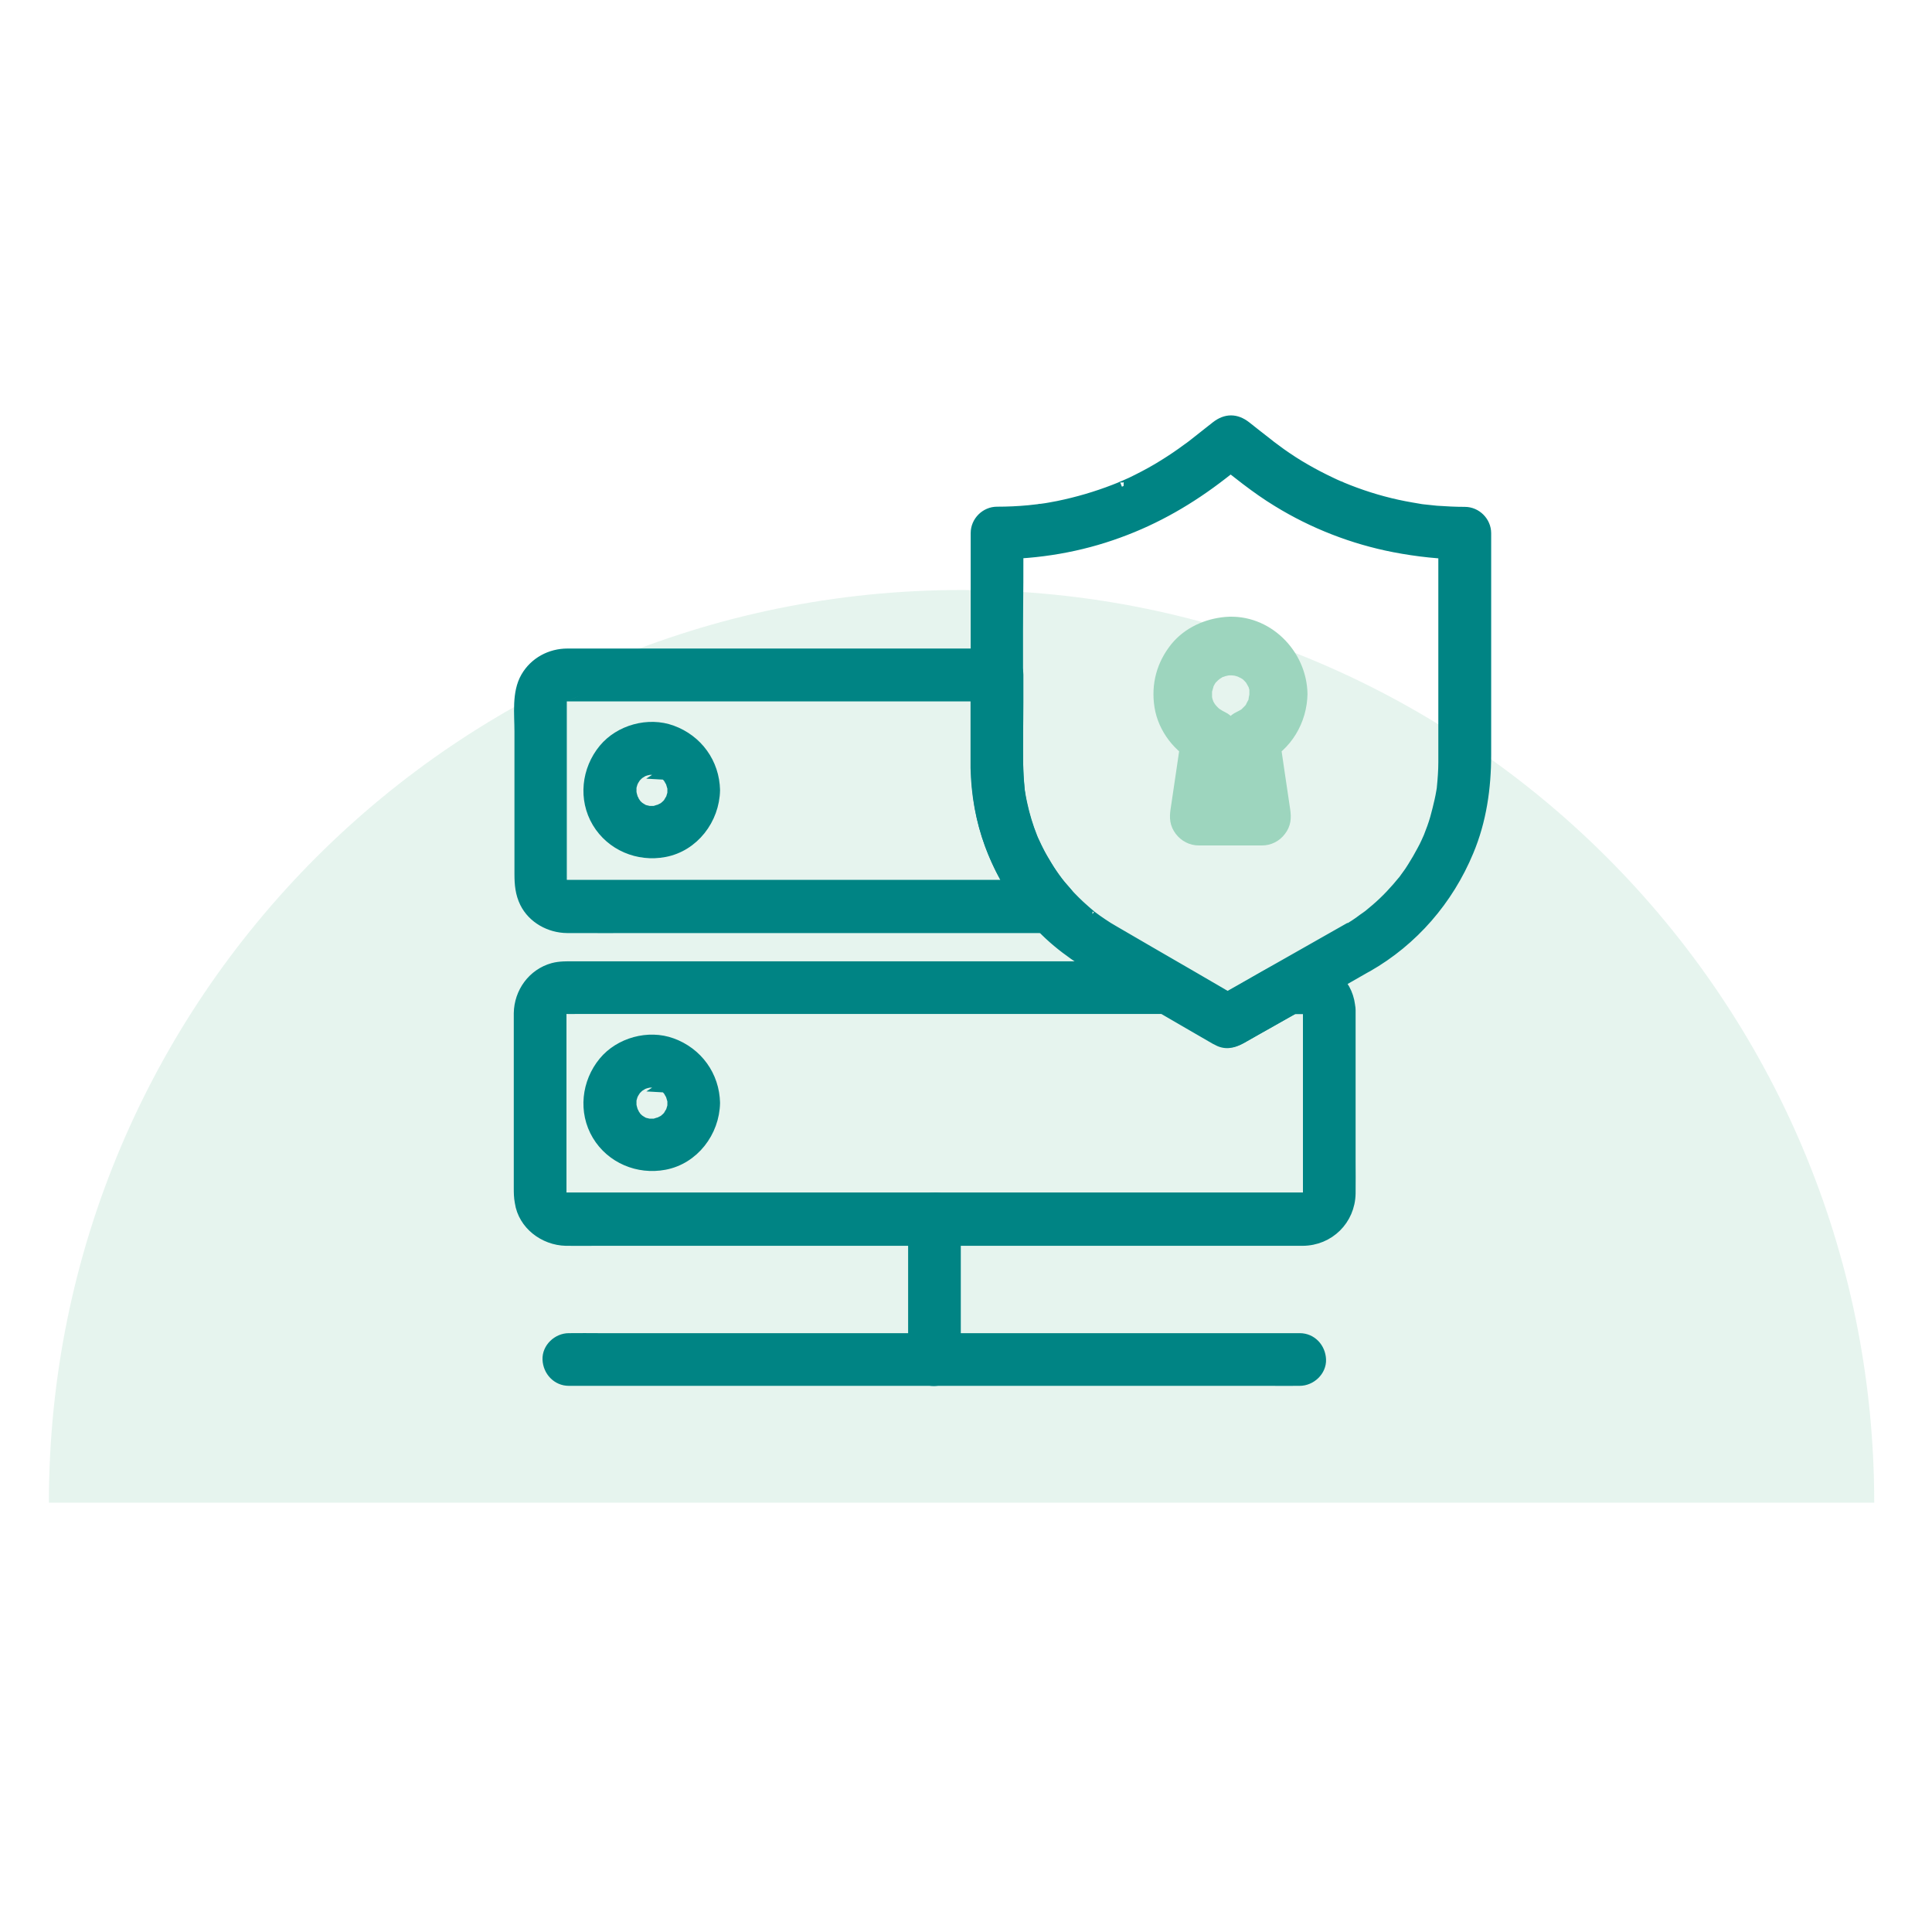 <svg width="117" height="117" viewBox="0 0 117 117" fill="none" xmlns="http://www.w3.org/2000/svg">
<path opacity="0.25" d="M2.961 91C2.961 60.47 27.711 35.73 58.231 35.73C88.751 35.73 113.501 60.48 113.501 91" fill="#9DD5BE"/>
<path d="M63.64 53.61H34.27C34.27 53.61 34.24 53.55 34.18 53.61C34.25 53.55 34.43 53.67 34.26 53.62C34.23 53.62 34.2 53.61 34.18 53.6C34.07 53.56 34.07 53.57 34.18 53.6C34.21 53.61 34.23 53.62 34.26 53.63C34.21 53.6 34.16 53.58 34.12 53.55C33.9 53.44 34.2 53.58 34.18 53.61C34.18 53.61 34 53.44 34.01 53.44C34.01 53.45 34.19 53.69 34.02 53.43C33.91 53.26 34.1 53.5 34.05 53.51C34.04 53.51 34 53.33 33.99 53.31C33.94 53.14 33.99 53.63 34 53.34V42.8C34 42.69 34 42.57 34 42.46V42.42C33.99 42.14 33.94 42.62 33.99 42.46C33.99 42.44 34.04 42.26 34.05 42.26C34.08 42.26 33.88 42.54 34.02 42.34C34.19 42.08 34 42.31 34.01 42.33C34.01 42.33 34.18 42.15 34.18 42.16C34.21 42.18 33.9 42.32 34.12 42.22C34.11 42.22 34.26 42.14 34.26 42.14C34.21 42.16 34.16 42.19 34.12 42.2C34.17 42.18 34.23 42.17 34.29 42.15C34.51 42.08 34.04 42.15 34.3 42.15H60.37L59.1 40.88V44.98C59.1 45.49 59.1 46 59.1 46.5C59.13 48.06 59.41 49.65 59.95 51.12C60.59 52.85 61.53 54.42 62.76 55.8C63.21 56.3 64.11 56.28 64.56 55.8C65.05 55.27 65.03 54.54 64.56 54C64.45 53.87 64.33 53.74 64.22 53.61C64.16 53.53 64.09 53.45 64.03 53.37C64.2 53.58 64.05 53.4 64.01 53.34C63.79 53.05 63.59 52.76 63.4 52.44C63.21 52.13 63.03 51.82 62.87 51.5C62.79 51.35 62.72 51.19 62.65 51.04C62.61 50.96 62.58 50.88 62.54 50.81C62.66 51.08 62.54 50.8 62.51 50.73C62.24 50.06 62.03 49.36 61.88 48.65C61.84 48.48 61.81 48.31 61.78 48.14C61.76 48.04 61.75 47.94 61.73 47.83C61.68 47.49 61.75 48.01 61.73 47.8C61.7 47.43 61.66 47.07 61.65 46.7C61.6 45.32 61.65 43.93 61.65 42.55V40.87C61.65 40.18 61.07 39.6 60.38 39.6H34.36C33.34 39.6 32.38 40.11 31.86 41.01C31.31 41.96 31.48 43.24 31.48 44.3V52.95C31.48 53.55 31.53 54.11 31.8 54.66C32.27 55.61 33.3 56.17 34.34 56.18C35.89 56.19 37.43 56.18 38.98 56.18H63.68C64.35 56.18 64.98 55.6 64.95 54.91C64.9 54.21 64.37 53.63 63.66 53.63L63.64 53.61Z" fill="#008484"/>
<path d="M34.18 53.61C34.24 53.55 34.27 53.61 34.27 53.61H63.64L63.66 53.63C64.37 53.63 64.9 54.21 64.95 54.91C64.98 55.6 64.35 56.18 63.68 56.18H38.98C37.43 56.18 35.89 56.19 34.34 56.18C33.3 56.17 32.27 55.61 31.8 54.66C31.53 54.11 31.48 53.55 31.48 52.95V44.3C31.48 43.24 31.31 41.96 31.86 41.01C32.38 40.11 33.34 39.6 34.36 39.6H60.38C61.07 39.6 61.65 40.18 61.65 40.87V42.55C61.65 43.93 61.6 45.32 61.65 46.7C61.66 47.07 61.7 47.43 61.73 47.8C61.75 48.01 61.68 47.49 61.73 47.83C61.75 47.94 61.76 48.04 61.78 48.14C61.81 48.31 61.84 48.48 61.88 48.65C62.03 49.36 62.24 50.06 62.51 50.73C62.54 50.8 62.66 51.08 62.54 50.81C62.58 50.88 62.61 50.96 62.65 51.04C62.72 51.19 62.79 51.35 62.87 51.5C63.03 51.82 63.21 52.13 63.4 52.44C63.59 52.76 63.79 53.05 64.01 53.34C64.05 53.4 64.2 53.58 64.03 53.37C64.09 53.45 64.16 53.53 64.22 53.61C64.33 53.74 64.45 53.87 64.56 54C65.03 54.54 65.05 55.27 64.56 55.8C64.11 56.28 63.21 56.3 62.76 55.8C61.53 54.42 60.59 52.85 59.95 51.12C59.41 49.65 59.13 48.06 59.1 46.5C59.1 46 59.1 45.49 59.1 44.98V40.88L60.37 42.15H34.3C34.04 42.15 34.51 42.08 34.29 42.15C34.23 42.17 34.17 42.18 34.12 42.2C34.16 42.19 34.21 42.16 34.26 42.14C34.26 42.14 34.11 42.22 34.12 42.22C33.9 42.32 34.21 42.18 34.18 42.16C34.18 42.15 34.01 42.33 34.01 42.33C34 42.31 34.19 42.08 34.02 42.34C33.88 42.54 34.08 42.26 34.05 42.26C34.04 42.26 33.99 42.44 33.99 42.46C33.94 42.62 33.99 42.14 34 42.42V42.46C34 42.57 34 42.69 34 42.8V53.34C33.99 53.63 33.94 53.14 33.99 53.31C34 53.33 34.04 53.51 34.05 53.51C34.1 53.5 33.91 53.26 34.02 53.43C34.19 53.69 34.01 53.45 34.01 53.44C34 53.44 34.18 53.61 34.18 53.61ZM34.18 53.61C34.25 53.55 34.43 53.67 34.26 53.62C34.23 53.62 34.2 53.61 34.18 53.6M34.18 53.61C34.2 53.58 33.9 53.44 34.12 53.55C34.16 53.58 34.21 53.6 34.26 53.63C34.23 53.62 34.21 53.61 34.18 53.6M34.18 53.6C34.07 53.56 34.07 53.57 34.18 53.6Z" stroke="#008484" stroke-width="0.65" stroke-miterlimit="10"/>
<path d="M40.74 47.86C40.74 47.92 40.74 47.98 40.74 48.04C40.74 48.3 40.74 47.96 40.75 47.96C40.77 47.96 40.68 48.26 40.67 48.29C40.67 48.32 40.62 48.45 40.61 48.45C40.59 48.45 40.74 48.22 40.66 48.34C40.59 48.44 40.53 48.56 40.47 48.66C40.34 48.87 40.52 48.59 40.52 48.6C40.52 48.6 40.4 48.73 40.41 48.72C40.37 48.76 40.33 48.8 40.29 48.83C40.16 48.97 40.35 48.78 40.35 48.79C40.35 48.83 40.13 48.93 40.11 48.95C40.06 48.98 40.01 49 39.97 49.03C39.85 49.11 40.22 48.95 40 49.02C39.89 49.05 39.78 49.08 39.67 49.12C39.47 49.17 39.75 49.12 39.75 49.12C39.75 49.13 39.57 49.13 39.57 49.13C39.47 49.13 39.36 49.13 39.26 49.13C39.08 49.13 39.51 49.19 39.34 49.14C39.27 49.12 39.2 49.11 39.13 49.09C39.07 49.08 39.02 49.06 38.96 49.04C38.77 48.98 39.04 49.07 39.03 49.07C39.02 49.08 38.81 48.95 38.78 48.93C38.73 48.9 38.69 48.87 38.64 48.83C38.5 48.75 38.81 49 38.7 48.88C38.69 48.86 38.42 48.64 38.44 48.61C38.44 48.61 38.62 48.88 38.49 48.67C38.46 48.62 38.43 48.57 38.4 48.53C38.37 48.48 38.35 48.43 38.32 48.39C38.23 48.31 38.28 48.33 38.32 48.39C38.42 48.49 38.33 48.44 38.31 48.34C38.29 48.28 38.28 48.23 38.26 48.17C38.25 48.11 38.23 48.06 38.22 48C38.18 47.86 38.23 48.32 38.22 48.04C38.22 47.92 38.22 47.81 38.22 47.68C38.22 47.45 38.16 47.94 38.23 47.63C38.26 47.52 38.29 47.41 38.33 47.31C38.38 47.18 38.29 47.42 38.28 47.42C38.28 47.42 38.39 47.21 38.4 47.2C38.43 47.15 38.46 47.1 38.49 47.06C38.59 46.89 38.45 47.14 38.44 47.12C38.43 47.11 38.63 46.92 38.64 46.91C38.84 46.7 38.46 47.01 38.71 46.85C38.74 46.83 39.02 46.65 39.03 46.67C39.03 46.67 38.72 46.78 38.96 46.7C39 46.69 39.04 46.67 39.08 46.66C39.13 46.65 39.49 46.53 39.29 46.6C39.12 46.66 39.28 46.6 39.34 46.6C39.39 46.6 39.43 46.6 39.47 46.6C39.53 46.6 39.59 46.6 39.65 46.6C39.38 46.53 39.93 46.6 39.65 46.6C39.76 46.63 39.87 46.66 39.98 46.7C40.22 46.77 39.9 46.68 39.91 46.67C39.91 46.67 40.12 46.78 40.13 46.79C40.17 46.81 40.2 46.84 40.24 46.86C40.47 47 40.22 46.83 40.21 46.83C40.24 46.81 40.44 47.07 40.48 47.09C40.61 47.18 40.35 46.89 40.43 47.03C40.47 47.09 40.51 47.14 40.54 47.2C40.57 47.25 40.59 47.3 40.62 47.34C40.74 47.54 40.56 47.16 40.62 47.31C40.66 47.43 40.69 47.56 40.73 47.68C40.79 47.88 40.71 47.59 40.73 47.6C40.75 47.61 40.74 47.83 40.74 47.86C40.75 48.53 41.32 49.16 42.01 49.13C42.69 49.1 43.29 48.57 43.28 47.86C43.25 46.21 42.23 44.81 40.69 44.25C39.27 43.73 37.53 44.21 36.57 45.37C35.54 46.62 35.34 48.39 36.18 49.8C37.02 51.2 38.65 51.88 40.24 51.58C42.01 51.25 43.25 49.61 43.28 47.85C43.29 47.18 42.69 46.55 42.01 46.58C41.31 46.62 40.75 47.15 40.74 47.86Z" fill="#008484"/>
<path d="M40.74 47.86C40.74 47.92 40.74 47.98 40.74 48.04C40.74 48.3 40.74 47.96 40.75 47.96C40.77 47.96 40.68 48.26 40.67 48.29C40.67 48.32 40.62 48.45 40.61 48.45C40.59 48.45 40.74 48.22 40.66 48.34C40.59 48.44 40.53 48.56 40.47 48.66C40.34 48.87 40.52 48.59 40.52 48.6C40.52 48.6 40.4 48.73 40.41 48.72C40.37 48.76 40.33 48.8 40.29 48.83C40.16 48.97 40.35 48.78 40.35 48.79C40.35 48.83 40.13 48.93 40.11 48.95C40.06 48.98 40.01 49 39.97 49.03C39.85 49.11 40.22 48.95 40 49.02C39.89 49.05 39.78 49.08 39.67 49.12C39.47 49.17 39.75 49.12 39.75 49.12C39.75 49.13 39.57 49.13 39.57 49.13C39.47 49.13 39.36 49.13 39.26 49.13C39.08 49.13 39.51 49.19 39.34 49.14C39.27 49.12 39.2 49.11 39.13 49.09C39.07 49.08 39.02 49.06 38.96 49.04C38.77 48.98 39.04 49.07 39.03 49.07C39.02 49.08 38.81 48.95 38.78 48.93C38.73 48.9 38.69 48.87 38.64 48.83C38.5 48.75 38.81 49 38.7 48.88C38.69 48.86 38.42 48.64 38.44 48.61C38.44 48.61 38.62 48.88 38.49 48.67C38.46 48.62 38.43 48.57 38.4 48.53C38.37 48.48 38.35 48.43 38.32 48.39M40.74 47.86C40.74 47.83 40.75 47.61 40.73 47.6C40.71 47.59 40.79 47.88 40.73 47.68C40.69 47.56 40.66 47.43 40.62 47.31C40.56 47.16 40.74 47.54 40.62 47.34C40.59 47.3 40.57 47.25 40.54 47.2C40.51 47.14 40.47 47.09 40.43 47.03C40.35 46.89 40.61 47.18 40.48 47.09C40.44 47.07 40.24 46.81 40.21 46.83C40.22 46.83 40.47 47 40.24 46.86C40.2 46.84 40.17 46.81 40.13 46.79C40.12 46.78 39.91 46.67 39.91 46.67C39.9 46.68 40.22 46.77 39.98 46.7C39.87 46.66 39.76 46.63 39.65 46.6M40.74 47.86C40.75 48.53 41.32 49.16 42.01 49.13C42.69 49.1 43.29 48.57 43.28 47.86C43.25 46.21 42.23 44.81 40.69 44.25C39.27 43.73 37.53 44.21 36.57 45.37C35.54 46.62 35.34 48.39 36.18 49.8C37.02 51.2 38.65 51.88 40.24 51.58C42.01 51.25 43.25 49.61 43.28 47.85C43.29 47.18 42.69 46.55 42.01 46.58C41.31 46.62 40.75 47.15 40.74 47.86ZM38.32 48.39C38.23 48.31 38.28 48.33 38.32 48.39ZM38.32 48.39C38.42 48.49 38.33 48.44 38.31 48.34C38.29 48.28 38.28 48.23 38.26 48.17C38.25 48.11 38.23 48.06 38.22 48C38.18 47.86 38.23 48.32 38.22 48.04C38.22 47.92 38.22 47.81 38.22 47.68C38.22 47.45 38.16 47.94 38.23 47.63C38.26 47.52 38.29 47.41 38.33 47.31C38.38 47.18 38.29 47.42 38.28 47.42C38.28 47.42 38.39 47.21 38.4 47.2C38.43 47.15 38.46 47.1 38.49 47.06C38.59 46.89 38.45 47.14 38.44 47.12C38.43 47.11 38.63 46.92 38.64 46.91C38.84 46.7 38.46 47.01 38.71 46.85C38.74 46.83 39.02 46.65 39.03 46.67C39.03 46.67 38.72 46.78 38.96 46.7C39 46.69 39.04 46.67 39.08 46.66C39.13 46.65 39.49 46.53 39.29 46.6C39.12 46.66 39.28 46.6 39.34 46.6C39.39 46.6 39.43 46.6 39.47 46.6C39.53 46.6 39.59 46.6 39.65 46.6M39.65 46.6C39.38 46.53 39.93 46.6 39.65 46.6Z" stroke="#008484" stroke-width="0.65" stroke-miterlimit="10"/>
<path d="M79.23 61.13V72.25C79.23 72.25 79.2 72.31 79.23 72.35C79.23 72.35 79.29 72.09 79.249 72.22C79.24 72.27 79.209 72.33 79.199 72.39C79.189 72.53 79.329 72.21 79.23 72.32C79.21 72.35 79.179 72.4 79.169 72.43C79.059 72.65 79.2 72.35 79.23 72.37C79.23 72.37 79.099 72.51 79.089 72.51C78.999 72.62 79.29 72.43 79.15 72.46C79.12 72.46 79.07 72.51 79.04 72.52C78.829 72.65 79.109 72.47 79.12 72.49C79.12 72.49 78.939 72.54 78.949 72.54C78.729 72.61 79.199 72.54 78.949 72.54H34.169C34.169 72.54 34.48 72.62 34.249 72.55C34.219 72.55 34.19 72.54 34.169 72.53C34.059 72.49 34.059 72.5 34.169 72.53C34.219 72.5 34.279 72.59 34.169 72.53C34.179 72.53 34.029 72.45 34.029 72.44C34.039 72.41 34.26 72.67 34.09 72.49C34.069 72.46 34.029 72.42 34.01 72.4C33.889 72.32 34.109 72.6 34.059 72.46C34.039 72.41 34.01 72.36 33.98 72.32C33.9 72.21 34.05 72.43 34.029 72.43C34.02 72.43 33.98 72.25 33.969 72.23C33.94 72.12 33.969 72.48 33.98 72.26V61.78C33.98 61.64 33.98 61.49 33.98 61.35C33.969 61.11 33.919 61.62 33.98 61.3C33.98 61.3 34.01 61.18 34.02 61.18C34.069 61.18 33.88 61.42 33.989 61.26C33.999 61.24 34.069 61.12 34.08 61.12C34.109 61.13 33.9 61.3 34.01 61.22C34.05 61.19 34.099 61.14 34.12 61.11C34.2 61.01 33.9 61.22 34.09 61.14C34.109 61.14 34.23 61.06 34.23 61.06C34.249 61.09 33.98 61.12 34.12 61.11C34.169 61.11 34.23 61.08 34.289 61.06C34.45 61.01 34.039 61.06 34.209 61.08H34.26C34.48 61.09 34.69 61.08 34.91 61.08H70.769C70.549 61.02 70.339 60.97 70.129 60.91C71.199 61.53 72.269 62.16 73.349 62.78C73.519 62.88 73.669 62.97 73.849 63.05C74.359 63.27 74.799 63.09 75.23 62.85C75.85 62.49 76.48 62.14 77.109 61.78C77.619 61.5 78.129 61.2 78.639 60.92C78.419 60.98 78.209 61.03 77.999 61.09H79.07H79.239C79.059 61.06 79.019 61.06 79.12 61.08C79.169 61.08 79.199 61.1 79.239 61.11C79.079 61.03 79.039 61.02 79.129 61.06C79.169 61.08 79.209 61.1 79.239 61.12C79.109 61.01 79.07 60.99 79.15 61.05C79.18 61.08 79.209 61.11 79.239 61.14C79.419 61.3 79.089 60.94 79.239 61.15C79.359 61.33 79.21 60.98 79.23 61.12C79.249 61.44 79.21 60.87 79.219 61.15C79.24 61.81 79.789 62.45 80.489 62.42C81.159 62.39 81.79 61.86 81.76 61.15C81.71 59.7 80.599 58.56 79.129 58.53C78.569 58.52 77.849 58.44 77.339 58.71C76.459 59.17 75.609 59.7 74.749 60.19C74.4 60.39 74.04 60.59 73.689 60.79H74.969C74.109 60.29 73.24 59.78 72.37 59.28C71.829 58.96 71.29 58.56 70.639 58.54C69.599 58.53 68.57 58.54 67.529 58.54H34.739C34.319 58.54 33.9 58.53 33.489 58.64C32.27 58.98 31.459 60.1 31.439 61.36C31.439 61.54 31.439 61.72 31.439 61.91V71.91C31.439 72.22 31.439 72.49 31.5 72.81C31.7 74.15 32.95 75.09 34.27 75.12C34.889 75.13 35.51 75.12 36.13 75.12H76.449C77.259 75.12 78.079 75.12 78.889 75.12C80.489 75.11 81.739 73.87 81.769 72.28C81.779 71.61 81.769 70.95 81.769 70.28V61.17C81.769 60.5 81.189 59.87 80.499 59.9C79.82 59.94 79.23 60.47 79.23 61.18V61.13Z" fill="#008484"/>
<path d="M78.949 72.54C78.939 72.54 79.12 72.49 79.12 72.49C79.109 72.47 78.829 72.65 79.04 72.52C79.07 72.51 79.12 72.46 79.15 72.46C79.29 72.43 78.999 72.62 79.089 72.51C79.099 72.51 79.23 72.37 79.23 72.37C79.2 72.35 79.059 72.65 79.169 72.43C79.179 72.4 79.21 72.35 79.23 72.32C79.329 72.21 79.189 72.53 79.199 72.39C79.209 72.33 79.24 72.27 79.249 72.22C79.29 72.09 79.23 72.35 79.23 72.35C79.2 72.31 79.23 72.25 79.23 72.25V61.13V61.18C79.23 60.47 79.82 59.94 80.499 59.9C81.189 59.87 81.769 60.5 81.769 61.17V70.28C81.769 70.95 81.779 71.61 81.769 72.28C81.739 73.87 80.49 75.11 78.889 75.12C78.079 75.12 77.259 75.12 76.449 75.12H36.13C35.51 75.12 34.889 75.13 34.27 75.12C32.95 75.09 31.7 74.15 31.5 72.81C31.439 72.49 31.439 72.22 31.439 71.91V61.91C31.439 61.72 31.439 61.54 31.439 61.36C31.459 60.1 32.27 58.98 33.489 58.64C33.9 58.53 34.319 58.54 34.739 58.54H67.529C68.569 58.54 69.6 58.53 70.639 58.54C71.29 58.56 71.829 58.96 72.37 59.28C73.24 59.78 74.109 60.29 74.969 60.79H73.689C74.04 60.59 74.4 60.39 74.749 60.19C75.609 59.7 76.459 59.17 77.339 58.71C77.849 58.44 78.569 58.52 79.129 58.53C80.599 58.56 81.71 59.7 81.76 61.15C81.79 61.86 81.159 62.39 80.489 62.42C79.789 62.45 79.24 61.81 79.219 61.15C79.21 60.87 79.249 61.44 79.23 61.12C79.21 60.98 79.359 61.33 79.239 61.15C79.089 60.94 79.419 61.3 79.239 61.14C79.209 61.11 79.18 61.08 79.15 61.05C79.07 60.99 79.109 61.01 79.239 61.12C79.209 61.1 79.169 61.08 79.129 61.06C79.039 61.02 79.079 61.03 79.239 61.11C79.199 61.1 79.169 61.08 79.12 61.08C79.019 61.06 79.059 61.06 79.239 61.09H79.07H77.999C78.21 61.03 78.419 60.98 78.639 60.92C78.129 61.2 77.62 61.5 77.109 61.78C76.48 62.14 75.85 62.49 75.23 62.85C74.799 63.09 74.359 63.27 73.849 63.05C73.669 62.97 73.519 62.88 73.349 62.78C72.269 62.16 71.199 61.53 70.129 60.91C70.339 60.97 70.549 61.02 70.769 61.08H34.91C34.69 61.08 34.48 61.09 34.26 61.08H34.209C34.039 61.06 34.45 61.01 34.289 61.06C34.23 61.08 34.169 61.11 34.12 61.11M78.949 72.54C78.729 72.61 79.199 72.54 78.949 72.54ZM78.949 72.54H34.169C34.169 72.54 34.48 72.62 34.249 72.55C34.219 72.55 34.19 72.54 34.169 72.53M34.169 72.53C34.059 72.49 34.059 72.5 34.169 72.53ZM34.169 72.53C34.219 72.5 34.279 72.59 34.169 72.53ZM34.169 72.53C34.179 72.53 34.029 72.45 34.029 72.44C34.039 72.41 34.26 72.67 34.09 72.49C34.069 72.46 34.029 72.42 34.01 72.4C33.889 72.32 34.109 72.6 34.059 72.46C34.039 72.41 34.01 72.36 33.98 72.32C33.9 72.21 34.05 72.43 34.029 72.43C34.02 72.43 33.98 72.25 33.969 72.23C33.94 72.12 33.969 72.48 33.98 72.26V61.78C33.98 61.64 33.98 61.49 33.98 61.35C33.969 61.11 33.919 61.62 33.98 61.3C33.98 61.3 34.01 61.18 34.02 61.18C34.069 61.18 33.88 61.42 33.989 61.26C33.999 61.24 34.069 61.12 34.08 61.12C34.109 61.13 33.9 61.3 34.01 61.22C34.05 61.19 34.099 61.14 34.12 61.11M34.12 61.11C34.2 61.01 33.9 61.22 34.09 61.14C34.109 61.14 34.23 61.06 34.23 61.06C34.249 61.09 33.98 61.12 34.12 61.11Z" stroke="#008484" stroke-width="0.65" stroke-miterlimit="10"/>
<path d="M40.74 66.8C40.74 66.86 40.74 66.92 40.74 66.98C40.74 67.24 40.74 66.9 40.75 66.9C40.77 66.9 40.68 67.2 40.67 67.23C40.67 67.26 40.62 67.39 40.61 67.39C40.59 67.39 40.74 67.16 40.66 67.28C40.59 67.38 40.53 67.5 40.47 67.6C40.34 67.81 40.52 67.53 40.52 67.54C40.52 67.54 40.4 67.67 40.41 67.66C40.37 67.7 40.33 67.74 40.29 67.77C40.16 67.91 40.35 67.72 40.35 67.73C40.35 67.77 40.13 67.87 40.11 67.89C40.06 67.92 40.01 67.94 39.97 67.97C39.85 68.05 40.22 67.89 40 67.96C39.89 67.99 39.78 68.02 39.67 68.06C39.47 68.11 39.75 68.06 39.75 68.06C39.75 68.07 39.57 68.07 39.57 68.07C39.47 68.07 39.36 68.07 39.26 68.07C39.08 68.07 39.51 68.13 39.34 68.08C39.27 68.06 39.2 68.05 39.13 68.03C39.07 68.02 39.02 68 38.96 67.98C38.77 67.92 39.04 68.01 39.03 68.01C39.02 68.02 38.81 67.89 38.78 67.87C38.73 67.84 38.69 67.81 38.64 67.77C38.5 67.69 38.81 67.94 38.7 67.82C38.69 67.8 38.42 67.58 38.44 67.55C38.44 67.55 38.62 67.82 38.49 67.61C38.46 67.56 38.43 67.51 38.4 67.47C38.37 67.42 38.35 67.37 38.32 67.33C38.23 67.25 38.28 67.27 38.32 67.33C38.42 67.43 38.33 67.38 38.31 67.28C38.29 67.22 38.28 67.17 38.26 67.11C38.25 67.05 38.23 67 38.22 66.94C38.18 66.8 38.23 67.26 38.22 66.98C38.22 66.86 38.22 66.75 38.22 66.62C38.22 66.39 38.16 66.88 38.23 66.57C38.26 66.46 38.29 66.35 38.33 66.25C38.38 66.12 38.29 66.36 38.28 66.36C38.28 66.36 38.39 66.15 38.4 66.14C38.43 66.09 38.46 66.04 38.49 66C38.59 65.83 38.45 66.08 38.44 66.06C38.43 66.05 38.63 65.86 38.64 65.85C38.84 65.64 38.46 65.95 38.71 65.79C38.74 65.77 39.02 65.59 39.03 65.61C39.03 65.61 38.72 65.72 38.96 65.64C39 65.63 39.04 65.61 39.08 65.6C39.13 65.59 39.49 65.47 39.29 65.54C39.12 65.6 39.28 65.54 39.34 65.54C39.39 65.54 39.43 65.54 39.47 65.54C39.53 65.54 39.59 65.54 39.65 65.54C39.38 65.47 39.93 65.54 39.65 65.54C39.76 65.57 39.87 65.6 39.98 65.64C40.22 65.71 39.9 65.62 39.91 65.61C39.91 65.61 40.12 65.72 40.13 65.73C40.17 65.75 40.2 65.78 40.24 65.8C40.47 65.94 40.22 65.77 40.21 65.77C40.24 65.75 40.44 66.01 40.48 66.03C40.61 66.12 40.35 65.83 40.43 65.97C40.47 66.03 40.51 66.08 40.54 66.14C40.57 66.19 40.59 66.24 40.62 66.28C40.74 66.48 40.56 66.1 40.62 66.25C40.66 66.37 40.69 66.5 40.73 66.62C40.79 66.82 40.71 66.53 40.73 66.54C40.75 66.55 40.74 66.77 40.74 66.8C40.75 67.47 41.32 68.1 42.01 68.07C42.69 68.04 43.29 67.51 43.28 66.8C43.25 65.15 42.23 63.75 40.69 63.19C39.27 62.67 37.53 63.15 36.57 64.31C35.54 65.56 35.34 67.33 36.18 68.74C37.02 70.14 38.65 70.82 40.24 70.52C42.01 70.19 43.25 68.55 43.28 66.79C43.29 66.12 42.69 65.49 42.01 65.52C41.31 65.56 40.75 66.09 40.74 66.8Z" fill="#008484"/>
<path d="M40.74 66.8C40.74 66.86 40.74 66.92 40.74 66.98C40.74 67.24 40.74 66.9 40.75 66.9C40.77 66.9 40.68 67.2 40.67 67.23C40.67 67.26 40.62 67.39 40.61 67.39C40.59 67.39 40.74 67.16 40.66 67.28C40.59 67.38 40.53 67.5 40.47 67.6C40.34 67.81 40.52 67.53 40.52 67.54C40.52 67.54 40.4 67.67 40.41 67.66C40.37 67.7 40.33 67.74 40.29 67.77C40.16 67.91 40.35 67.72 40.35 67.73C40.35 67.77 40.13 67.87 40.11 67.89C40.06 67.92 40.01 67.94 39.97 67.97C39.85 68.05 40.22 67.89 40 67.96C39.89 67.99 39.78 68.02 39.67 68.06C39.47 68.11 39.75 68.06 39.75 68.06C39.75 68.07 39.57 68.07 39.57 68.07C39.47 68.07 39.36 68.07 39.26 68.07C39.08 68.07 39.51 68.13 39.34 68.08C39.27 68.06 39.2 68.05 39.13 68.03C39.07 68.02 39.02 68 38.96 67.98C38.77 67.92 39.04 68.01 39.03 68.01C39.02 68.02 38.81 67.89 38.78 67.87C38.73 67.84 38.69 67.81 38.64 67.77C38.5 67.69 38.81 67.94 38.7 67.82C38.69 67.8 38.42 67.58 38.44 67.55C38.44 67.55 38.62 67.82 38.49 67.61C38.46 67.56 38.43 67.51 38.4 67.47C38.37 67.42 38.35 67.37 38.32 67.33M40.74 66.8C40.74 66.77 40.75 66.55 40.73 66.54C40.71 66.53 40.79 66.82 40.73 66.62C40.69 66.5 40.66 66.37 40.62 66.25C40.56 66.1 40.74 66.48 40.62 66.28C40.59 66.24 40.57 66.19 40.54 66.14C40.51 66.08 40.47 66.03 40.43 65.97C40.35 65.83 40.61 66.12 40.48 66.03C40.44 66.01 40.24 65.75 40.21 65.77C40.22 65.77 40.47 65.94 40.24 65.8C40.2 65.78 40.17 65.75 40.13 65.73C40.12 65.72 39.91 65.61 39.91 65.61C39.9 65.62 40.22 65.71 39.98 65.64C39.87 65.6 39.76 65.57 39.65 65.54M40.74 66.8C40.75 67.47 41.32 68.1 42.01 68.07C42.69 68.04 43.29 67.51 43.28 66.8C43.25 65.15 42.23 63.75 40.69 63.19C39.27 62.67 37.53 63.15 36.57 64.31C35.54 65.56 35.34 67.33 36.18 68.74C37.02 70.14 38.65 70.82 40.24 70.52C42.01 70.19 43.25 68.55 43.28 66.79C43.29 66.12 42.69 65.49 42.01 65.52C41.31 65.56 40.75 66.09 40.74 66.8ZM38.32 67.33C38.23 67.25 38.28 67.27 38.32 67.33ZM38.32 67.33C38.42 67.43 38.33 67.38 38.31 67.28C38.29 67.22 38.28 67.17 38.26 67.11C38.25 67.05 38.23 67 38.22 66.94C38.18 66.8 38.23 67.26 38.22 66.98C38.22 66.86 38.22 66.75 38.22 66.62C38.22 66.39 38.16 66.88 38.23 66.57C38.26 66.46 38.29 66.35 38.33 66.25C38.38 66.12 38.29 66.36 38.28 66.36C38.28 66.36 38.39 66.15 38.4 66.14C38.43 66.09 38.46 66.04 38.49 66C38.59 65.83 38.45 66.08 38.44 66.06C38.43 66.05 38.63 65.86 38.64 65.85C38.84 65.64 38.46 65.95 38.71 65.79C38.74 65.77 39.02 65.59 39.03 65.61C39.03 65.61 38.72 65.72 38.96 65.64C39 65.63 39.04 65.61 39.08 65.6C39.13 65.59 39.49 65.47 39.29 65.54C39.12 65.6 39.28 65.54 39.34 65.54C39.39 65.54 39.43 65.54 39.47 65.54C39.53 65.54 39.59 65.54 39.65 65.54M39.65 65.54C39.38 65.47 39.93 65.54 39.65 65.54Z" stroke="#008484" stroke-width="0.65" stroke-miterlimit="10"/>
<path d="M55.32 73.81V82.34C55.32 83.01 55.9 83.64 56.59 83.61C57.28 83.58 57.86 83.05 57.86 82.34V73.81C57.86 73.14 57.28 72.51 56.59 72.54C55.9 72.57 55.32 73.09 55.32 73.81Z" fill="#008484" stroke="#008484" stroke-width="0.65" stroke-miterlimit="10"/>
<path d="M78.709 81.06H36.259C35.689 81.06 35.109 81.05 34.529 81.06H34.449C33.779 81.06 33.149 81.64 33.179 82.33C33.209 83.02 33.739 83.6 34.449 83.6H76.899C77.469 83.6 78.049 83.61 78.629 83.6H78.709C79.379 83.6 80.009 83.02 79.979 82.33C79.949 81.64 79.429 81.06 78.709 81.06Z" fill="#008484" stroke="#008484" stroke-width="0.65" stroke-miterlimit="10"/>
<path d="M81.499 56.32C79.229 57.61 76.949 58.9 74.679 60.19C74.359 60.37 74.019 60.56 73.699 60.75H74.979C73.199 59.71 71.419 58.68 69.639 57.65C68.909 57.22 68.169 56.8 67.439 56.37C67.209 56.24 66.979 56.1 66.749 55.94C66.539 55.8 66.339 55.66 66.129 55.5C65.929 55.35 66.149 55.53 66.159 55.53C66.129 55.53 66.039 55.43 66.019 55.41C65.899 55.31 65.779 55.21 65.659 55.1C65.279 54.77 64.929 54.42 64.589 54.05C64.419 53.87 64.259 53.67 64.109 53.49C64.069 53.44 64.029 53.39 63.999 53.35C64.149 53.58 64.069 53.44 64.029 53.39C63.939 53.26 63.849 53.14 63.759 53.01C63.479 52.6 63.219 52.18 62.979 51.75C62.869 51.53 62.749 51.31 62.649 51.09C62.599 50.98 62.539 50.87 62.499 50.75C62.589 51.02 62.549 50.86 62.519 50.8C62.489 50.71 62.449 50.63 62.419 50.54C62.239 50.06 62.079 49.57 61.959 49.07C61.899 48.84 61.849 48.61 61.809 48.38C61.779 48.26 61.759 48.13 61.749 48.01C61.739 47.95 61.729 47.88 61.719 47.83C61.669 47.51 61.749 48.11 61.719 47.79C61.639 47 61.629 46.21 61.629 45.4V38.19C61.629 36.25 61.679 34.3 61.629 32.37V32.27C61.199 32.7 60.789 33.11 60.359 33.54C62.869 33.54 65.399 33.11 67.739 32.25C70.029 31.42 72.089 30.22 74.009 28.73C74.479 28.36 74.949 27.99 75.429 27.62H73.629C74.849 28.57 76.049 29.57 77.369 30.37C79.529 31.7 81.949 32.64 84.429 33.12C85.829 33.39 87.269 33.55 88.699 33.55C88.269 33.12 87.859 32.71 87.429 32.28V46.16C87.429 46.67 87.389 47.18 87.339 47.69C87.309 48.01 87.389 47.41 87.339 47.73C87.329 47.81 87.309 47.88 87.299 47.96C87.269 48.13 87.239 48.3 87.199 48.47C87.119 48.83 87.029 49.19 86.929 49.55C86.819 49.94 86.679 50.31 86.529 50.69C86.419 50.97 86.609 50.51 86.529 50.69C86.479 50.79 86.439 50.89 86.399 50.98C86.319 51.16 86.229 51.34 86.129 51.52C85.949 51.86 85.759 52.19 85.549 52.52C85.439 52.7 85.319 52.88 85.189 53.05C85.139 53.11 85.099 53.18 85.059 53.23C84.859 53.5 85.169 53.1 84.999 53.31C84.489 53.94 83.939 54.53 83.329 55.05C83.189 55.17 83.049 55.29 82.899 55.41C82.649 55.61 83.119 55.25 82.859 55.44C82.759 55.52 82.659 55.58 82.549 55.66C82.229 55.91 81.879 56.13 81.519 56.34C80.939 56.67 80.689 57.5 81.059 58.08C81.439 58.66 82.179 58.89 82.799 58.54C85.569 56.96 87.699 54.49 88.919 51.55C89.699 49.69 89.979 47.71 89.979 45.7V32.29C89.979 31.6 89.399 31.02 88.709 31.02C88.139 31.02 87.569 30.99 86.989 30.95C86.709 30.92 86.429 30.89 86.139 30.86C86.079 30.86 85.889 30.84 86.159 30.86C86.089 30.86 86.019 30.84 85.949 30.83C85.789 30.8 85.629 30.78 85.479 30.75C84.309 30.55 83.159 30.24 82.049 29.83C81.779 29.73 81.519 29.63 81.259 29.52C81.039 29.43 81.229 29.51 81.269 29.52C81.209 29.49 81.139 29.46 81.069 29.44C80.909 29.37 80.749 29.3 80.589 29.22C80.059 28.97 79.539 28.7 79.039 28.41C78.529 28.12 78.039 27.8 77.559 27.46C77.329 27.29 77.099 27.12 76.869 26.95C77.069 27.1 76.869 26.95 76.839 26.92C76.379 26.56 75.909 26.2 75.449 25.83C74.859 25.37 74.249 25.36 73.649 25.83C73.239 26.15 72.819 26.48 72.419 26.8C72.339 26.86 72.259 26.92 72.189 26.98C72.179 26.99 72.159 27 72.149 27.01C72.189 26.98 72.339 26.87 72.149 27.01C72.079 27.06 72.009 27.12 71.929 27.17C71.459 27.52 70.969 27.85 70.469 28.16C69.959 28.48 69.429 28.77 68.889 29.04C68.639 29.17 68.379 29.29 68.119 29.4C68.049 29.43 67.679 29.58 67.939 29.48C67.799 29.54 67.649 29.6 67.489 29.66C66.379 30.09 65.249 30.42 64.079 30.66C63.749 30.72 63.419 30.79 63.079 30.83C63.039 30.83 62.809 30.87 62.979 30.84C63.159 30.81 62.869 30.85 62.839 30.86C62.659 30.88 62.479 30.9 62.309 30.92C61.669 30.98 61.029 31.01 60.379 31.01C59.689 31.01 59.109 31.59 59.109 32.28V44.79C59.109 46.04 59.109 47.26 59.289 48.51C59.709 51.36 61.099 54.07 63.089 56.15C64.299 57.41 65.739 58.31 67.239 59.18C68.739 60.05 70.229 60.92 71.729 61.79C72.289 62.11 72.849 62.45 73.409 62.77C73.519 62.83 73.619 62.9 73.729 62.95C74.209 63.2 74.669 63.15 75.119 62.9C77.629 61.51 80.099 60.07 82.579 58.66C82.659 58.61 82.739 58.57 82.809 58.53C83.389 58.2 83.639 57.36 83.269 56.79C82.869 56.22 82.129 56 81.519 56.35L81.499 56.32Z" fill="#008484"/>
<path d="M86.529 50.69C86.679 50.31 86.819 49.94 86.929 49.55C87.029 49.19 87.119 48.83 87.199 48.47C87.239 48.3 87.269 48.13 87.299 47.96C87.309 47.88 87.329 47.81 87.339 47.73C87.389 47.41 87.309 48.01 87.339 47.69C87.389 47.18 87.429 46.67 87.429 46.16V32.28C87.859 32.71 88.269 33.12 88.699 33.55C87.269 33.55 85.829 33.39 84.429 33.12C81.949 32.64 79.529 31.7 77.369 30.37C76.049 29.57 74.849 28.57 73.629 27.62H75.429C74.949 27.99 74.479 28.36 74.009 28.73C72.089 30.22 70.029 31.42 67.739 32.25C65.399 33.11 62.869 33.54 60.359 33.54C60.789 33.11 61.199 32.7 61.629 32.27V32.37C61.679 34.3 61.629 36.25 61.629 38.19V45.4C61.629 46.21 61.639 47 61.719 47.79C61.749 48.11 61.669 47.51 61.719 47.83C61.729 47.88 61.739 47.95 61.749 48.01C61.759 48.13 61.779 48.26 61.809 48.38C61.849 48.61 61.899 48.84 61.959 49.07C62.079 49.57 62.239 50.06 62.419 50.54C62.449 50.63 62.489 50.71 62.519 50.8C62.549 50.86 62.589 51.02 62.499 50.75C62.539 50.87 62.599 50.98 62.649 51.09C62.749 51.31 62.869 51.53 62.979 51.75C63.219 52.18 63.479 52.6 63.759 53.01C63.849 53.14 63.939 53.26 64.029 53.39C64.069 53.44 64.149 53.58 63.999 53.35C64.029 53.39 64.069 53.44 64.109 53.49C64.259 53.67 64.419 53.87 64.589 54.05C64.929 54.42 65.279 54.77 65.659 55.1C65.779 55.21 65.899 55.31 66.019 55.41C66.039 55.43 66.129 55.53 66.159 55.53C66.149 55.53 65.929 55.35 66.129 55.5C66.339 55.66 66.539 55.8 66.749 55.94C66.979 56.1 67.209 56.24 67.439 56.37C68.169 56.8 68.909 57.22 69.639 57.65C71.419 58.68 73.199 59.71 74.979 60.75H73.699C74.019 60.56 74.359 60.37 74.679 60.19C76.949 58.9 79.229 57.61 81.499 56.32L81.519 56.35C82.129 56 82.869 56.22 83.269 56.79C83.639 57.36 83.389 58.2 82.809 58.53C82.739 58.57 82.659 58.61 82.579 58.66C80.099 60.07 77.629 61.51 75.119 62.9C74.669 63.15 74.209 63.2 73.729 62.95C73.619 62.9 73.519 62.83 73.409 62.77C72.849 62.45 72.289 62.11 71.729 61.79C70.229 60.92 68.739 60.05 67.239 59.18C65.739 58.31 64.299 57.41 63.089 56.15C61.099 54.07 59.709 51.36 59.289 48.51C59.109 47.26 59.109 46.04 59.109 44.79V32.28C59.109 31.59 59.689 31.01 60.379 31.01C61.029 31.01 61.669 30.98 62.309 30.92C62.479 30.9 62.659 30.88 62.839 30.86C62.869 30.85 63.159 30.81 62.979 30.84C62.809 30.87 63.039 30.83 63.079 30.83C63.419 30.79 63.749 30.72 64.079 30.66C65.249 30.42 66.379 30.09 67.489 29.66C67.649 29.6 67.799 29.54 67.939 29.48C67.679 29.58 68.049 29.43 68.119 29.4C68.379 29.29 68.639 29.17 68.889 29.04C69.429 28.77 69.959 28.48 70.469 28.16C70.969 27.85 71.459 27.52 71.929 27.17C72.009 27.12 72.079 27.06 72.149 27.01M86.529 50.69C86.419 50.97 86.609 50.51 86.529 50.69ZM86.529 50.69C86.479 50.79 86.439 50.89 86.399 50.98C86.319 51.16 86.229 51.34 86.129 51.52C85.949 51.86 85.759 52.19 85.549 52.52C85.439 52.7 85.319 52.88 85.189 53.05C85.139 53.11 85.099 53.18 85.059 53.23C84.859 53.5 85.169 53.1 84.999 53.31C84.489 53.94 83.939 54.53 83.329 55.05C83.189 55.17 83.049 55.29 82.899 55.41C82.649 55.61 83.119 55.25 82.859 55.44C82.759 55.52 82.659 55.58 82.549 55.66C82.229 55.91 81.879 56.13 81.519 56.34C80.939 56.67 80.689 57.5 81.059 58.08C81.439 58.66 82.179 58.89 82.799 58.54C85.569 56.96 87.699 54.49 88.919 51.55C89.699 49.69 89.979 47.71 89.979 45.7V32.29C89.979 31.6 89.399 31.02 88.709 31.02C88.139 31.02 87.569 30.99 86.989 30.95C86.709 30.92 86.429 30.89 86.139 30.86C86.079 30.86 85.889 30.84 86.159 30.86C86.089 30.86 86.019 30.84 85.949 30.83C85.789 30.8 85.629 30.78 85.479 30.75C84.309 30.55 83.159 30.24 82.049 29.83C81.779 29.73 81.519 29.63 81.259 29.52C81.039 29.43 81.229 29.51 81.269 29.52C81.209 29.49 81.139 29.46 81.069 29.44C80.909 29.37 80.749 29.3 80.589 29.22C80.059 28.97 79.539 28.7 79.039 28.41C78.529 28.12 78.039 27.8 77.559 27.46C77.329 27.29 77.099 27.12 76.869 26.95C77.069 27.1 76.869 26.95 76.839 26.92C76.379 26.56 75.909 26.2 75.449 25.83C74.859 25.37 74.249 25.36 73.649 25.83C73.239 26.15 72.819 26.48 72.419 26.8C72.339 26.86 72.259 26.92 72.189 26.98C72.179 26.99 72.159 27 72.149 27.01M72.149 27.01C72.189 26.98 72.339 26.87 72.149 27.01Z" stroke="#008484" stroke-width="0.65" stroke-miterlimit="10"/>
<path d="M76.15 42.01C76.15 42.07 76.15 42.14 76.15 42.2C76.15 42.39 76.12 42.18 76.16 42.14C76.11 42.2 76.1 42.42 76.08 42.5C76.06 42.56 76.04 42.61 76.02 42.67C75.96 42.86 76.01 42.62 76.05 42.61C76.01 42.62 75.88 42.92 75.85 42.96C75.83 42.99 75.71 43.15 75.82 43.01C75.93 42.87 75.8 43.02 75.77 43.06C75.69 43.15 75.6 43.23 75.52 43.31C75.41 43.43 75.7 43.19 75.57 43.28C75.52 43.31 75.47 43.35 75.43 43.38C75.32 43.45 75.2 43.51 75.08 43.57C74.53 43.83 74.42 44.48 74.5 45.01C74.73 46.61 74.98 48.2 75.21 49.8C75.62 49.27 76.03 48.73 76.44 48.19H72.62C73.03 48.72 73.44 49.26 73.85 49.8C74.08 48.2 74.33 46.61 74.56 45.01C74.64 44.49 74.52 43.83 73.98 43.57C73.81 43.49 73.67 43.4 73.52 43.3C73.32 43.17 73.66 43.44 73.5 43.28C73.42 43.21 73.36 43.14 73.28 43.06C73.27 43.04 73.21 42.96 73.19 42.96C73.2 42.96 73.32 43.16 73.25 43.04C73.2 42.96 73.15 42.9 73.11 42.82C73.08 42.77 72.94 42.54 73.03 42.69C73.11 42.82 73.04 42.72 73.03 42.68C73.01 42.62 72.99 42.57 72.97 42.51C72.94 42.42 72.92 42.33 72.91 42.24C72.85 42.01 72.91 42.46 72.91 42.21C72.91 42.11 72.91 42.03 72.91 41.93C72.91 41.88 72.91 41.84 72.91 41.8C72.91 41.63 72.86 42.04 72.9 41.88C72.93 41.71 73 41.55 73.03 41.38C73.06 41.24 72.99 41.51 72.98 41.49C72.98 41.48 73.03 41.39 73.03 41.38C73.08 41.29 73.12 41.21 73.17 41.13C73.19 41.1 73.22 41.06 73.24 41.03C73.3 40.9 73.17 41.14 73.16 41.12C73.16 41.09 73.3 40.95 73.33 40.94C73.39 40.88 73.44 40.82 73.51 40.77C73.54 40.74 73.57 40.72 73.61 40.69C73.72 40.58 73.41 40.8 73.55 40.74C73.61 40.71 73.96 40.44 74.02 40.48C74.04 40.49 73.77 40.56 73.91 40.53C73.95 40.53 73.99 40.5 74.03 40.49C74.13 40.46 74.22 40.44 74.32 40.42C74.36 40.42 74.41 40.42 74.45 40.39C74.45 40.39 74.19 40.41 74.33 40.41C74.42 40.41 74.51 40.41 74.6 40.41C74.66 40.41 74.93 40.45 74.74 40.41C74.54 40.37 74.85 40.44 74.91 40.45C74.99 40.47 75.08 40.5 75.15 40.52C74.95 40.41 75.37 40.58 75.15 40.52C75.23 40.56 75.29 40.6 75.37 40.63C75.41 40.65 75.44 40.68 75.48 40.69C75.51 40.7 75.53 40.72 75.55 40.74C75.61 40.78 75.6 40.77 75.52 40.71C75.43 40.63 75.46 40.71 75.52 40.71C75.56 40.75 75.6 40.78 75.64 40.82C75.71 40.88 75.77 40.96 75.84 41.03C75.84 41.04 75.92 41.11 75.92 41.13C75.92 41.13 75.77 40.9 75.87 41.07C75.92 41.15 75.97 41.24 76.01 41.32C76.03 41.36 76.05 41.4 76.07 41.43C76.17 41.61 76.04 41.36 76.04 41.36C76.06 41.36 76.12 41.61 76.13 41.64C76.16 41.74 76.16 41.84 76.19 41.93C76.19 41.93 76.17 41.67 76.17 41.81C76.14 41.86 76.15 41.94 76.15 42.02C76.16 42.69 76.73 43.32 77.42 43.29C78.1 43.26 78.7 42.73 78.69 42.02C78.65 39.69 76.64 37.65 74.24 37.85C73.13 37.95 72.05 38.43 71.33 39.3C70.52 40.3 70.2 41.49 70.4 42.76C70.6 44.03 71.5 45.2 72.66 45.75C72.46 45.27 72.27 44.79 72.08 44.31C71.85 45.91 71.6 47.5 71.37 49.1C71.31 49.52 71.33 49.86 71.6 50.21C71.84 50.52 72.2 50.71 72.6 50.71H76.42C76.82 50.71 77.18 50.53 77.42 50.21C77.69 49.87 77.71 49.52 77.65 49.1C77.42 47.5 77.17 45.91 76.94 44.31C76.74 44.79 76.55 45.27 76.36 45.75C77.8 45.07 78.67 43.57 78.69 42.01C78.7 41.34 78.1 40.71 77.42 40.74C76.74 40.78 76.18 41.3 76.16 42.01H76.15Z" fill="#008484"/>
<path d="M73.03 41.38C73 41.55 72.93 41.71 72.9 41.88C72.86 42.04 72.91 41.63 72.91 41.8C72.91 41.84 72.91 41.88 72.91 41.93C72.91 42.03 72.91 42.11 72.91 42.21C72.91 42.46 72.85 42.01 72.91 42.24C72.92 42.33 72.94 42.42 72.97 42.51C72.99 42.57 73.01 42.62 73.03 42.68C73.04 42.72 73.11 42.82 73.03 42.69C72.94 42.54 73.08 42.77 73.11 42.82C73.15 42.9 73.2 42.96 73.25 43.04C73.32 43.16 73.2 42.96 73.19 42.96C73.21 42.96 73.27 43.04 73.28 43.06C73.36 43.14 73.42 43.21 73.5 43.28C73.66 43.44 73.32 43.17 73.52 43.3C73.67 43.4 73.81 43.49 73.98 43.57C74.52 43.83 74.64 44.49 74.56 45.01C74.33 46.61 74.08 48.2 73.85 49.8C73.44 49.26 73.03 48.72 72.62 48.19H76.44C76.03 48.73 75.62 49.27 75.21 49.8C74.98 48.2 74.73 46.61 74.5 45.01C74.42 44.48 74.53 43.83 75.08 43.57C75.2 43.51 75.32 43.45 75.43 43.38C75.47 43.35 75.52 43.31 75.57 43.28C75.7 43.19 75.41 43.43 75.52 43.31C75.6 43.23 75.69 43.15 75.77 43.06C75.8 43.02 75.93 42.87 75.82 43.01C75.71 43.15 75.83 42.99 75.85 42.96C75.88 42.92 76.01 42.62 76.05 42.61C76.01 42.62 75.96 42.86 76.02 42.67C76.04 42.61 76.06 42.56 76.08 42.5C76.1 42.42 76.11 42.2 76.16 42.14C76.12 42.18 76.15 42.39 76.15 42.2C76.15 42.14 76.15 42.07 76.15 42.01H76.16C76.18 41.3 76.74 40.78 77.42 40.74C78.1 40.71 78.7 41.34 78.69 42.01C78.67 43.57 77.8 45.07 76.36 45.75C76.55 45.27 76.74 44.79 76.94 44.31C77.17 45.91 77.42 47.5 77.65 49.1C77.71 49.52 77.69 49.87 77.42 50.21C77.18 50.53 76.82 50.71 76.42 50.71H72.6C72.2 50.71 71.84 50.52 71.6 50.21C71.33 49.86 71.31 49.52 71.37 49.1C71.6 47.5 71.85 45.91 72.08 44.31C72.27 44.79 72.46 45.27 72.66 45.75C71.5 45.2 70.6 44.03 70.4 42.76C70.2 41.49 70.52 40.3 71.33 39.3C72.05 38.43 73.13 37.95 74.24 37.85C76.64 37.65 78.65 39.69 78.69 42.02C78.7 42.73 78.1 43.26 77.42 43.29C76.73 43.32 76.16 42.69 76.15 42.02C76.15 41.94 76.14 41.86 76.17 41.81C76.17 41.67 76.19 41.93 76.19 41.93C76.16 41.84 76.16 41.74 76.13 41.64C76.12 41.61 76.06 41.36 76.04 41.36C76.04 41.36 76.17 41.61 76.07 41.43C76.05 41.4 76.03 41.36 76.01 41.32C75.97 41.24 75.92 41.15 75.87 41.07C75.77 40.9 75.92 41.13 75.92 41.13C75.92 41.11 75.84 41.04 75.84 41.03C75.77 40.96 75.71 40.88 75.64 40.82C75.6 40.78 75.56 40.75 75.52 40.71M73.03 41.38C73.06 41.24 72.99 41.51 72.98 41.49C72.98 41.48 73.03 41.39 73.03 41.38ZM73.03 41.38C73.08 41.29 73.12 41.21 73.17 41.13C73.19 41.1 73.22 41.06 73.24 41.03C73.3 40.9 73.17 41.14 73.16 41.12C73.16 41.09 73.3 40.95 73.33 40.94C73.39 40.88 73.44 40.82 73.51 40.77C73.54 40.74 73.57 40.72 73.61 40.69C73.72 40.58 73.41 40.8 73.55 40.74C73.61 40.71 73.96 40.44 74.02 40.48C74.04 40.49 73.77 40.56 73.91 40.53C73.95 40.53 73.99 40.5 74.03 40.49C74.13 40.46 74.22 40.44 74.32 40.42C74.36 40.42 74.41 40.42 74.45 40.39C74.45 40.39 74.19 40.41 74.33 40.41C74.42 40.41 74.51 40.41 74.6 40.41C74.66 40.41 74.93 40.45 74.74 40.41C74.54 40.37 74.85 40.44 74.91 40.45C74.99 40.47 75.08 40.5 75.15 40.52M75.15 40.52C74.95 40.41 75.37 40.58 75.15 40.52ZM75.15 40.52C75.23 40.56 75.29 40.6 75.37 40.63C75.41 40.65 75.44 40.68 75.48 40.69C75.51 40.7 75.53 40.72 75.55 40.74C75.61 40.78 75.6 40.77 75.52 40.71M75.52 40.71C75.43 40.63 75.46 40.71 75.52 40.71Z" stroke="#008484" stroke-width="0.65" stroke-miterlimit="10"/>
<path d="M76.15 42.01C76.15 42.07 76.15 42.14 76.15 42.2C76.15 42.39 76.12 42.18 76.16 42.14C76.11 42.2 76.1 42.42 76.08 42.5C76.06 42.56 76.04 42.61 76.02 42.67C75.96 42.86 76.01 42.62 76.05 42.61C76.01 42.62 75.88 42.92 75.85 42.96C75.83 42.99 75.71 43.15 75.82 43.01C75.93 42.87 75.8 43.02 75.77 43.06C75.69 43.15 75.6 43.23 75.52 43.31C75.41 43.43 75.7 43.19 75.57 43.28C75.52 43.31 75.47 43.35 75.43 43.38C75.32 43.45 75.2 43.51 75.08 43.57C74.53 43.83 74.42 44.48 74.5 45.01C74.73 46.61 74.98 48.2 75.21 49.8C75.62 49.27 76.03 48.73 76.44 48.19H72.62C73.03 48.72 73.44 49.26 73.85 49.8C74.08 48.2 74.33 46.61 74.56 45.01C74.64 44.49 74.52 43.83 73.98 43.57C73.81 43.49 73.67 43.4 73.52 43.3C73.32 43.17 73.66 43.44 73.5 43.28C73.42 43.21 73.36 43.14 73.28 43.06C73.27 43.04 73.21 42.96 73.19 42.96C73.2 42.96 73.32 43.16 73.25 43.04C73.2 42.96 73.15 42.9 73.11 42.82C73.08 42.77 72.94 42.54 73.03 42.69C73.11 42.82 73.04 42.72 73.03 42.68C73.01 42.62 72.99 42.57 72.97 42.51C72.94 42.42 72.92 42.33 72.91 42.24C72.85 42.01 72.91 42.46 72.91 42.21C72.91 42.11 72.91 42.03 72.91 41.93C72.91 41.88 72.91 41.84 72.91 41.8C72.91 41.63 72.86 42.04 72.9 41.88C72.93 41.71 73 41.55 73.03 41.38C73.06 41.24 72.99 41.51 72.98 41.49C72.98 41.48 73.03 41.39 73.03 41.38C73.08 41.29 73.12 41.21 73.17 41.13C73.19 41.1 73.22 41.06 73.24 41.03C73.3 40.9 73.17 41.14 73.16 41.12C73.16 41.09 73.3 40.95 73.33 40.94C73.39 40.88 73.44 40.82 73.51 40.77C73.54 40.74 73.57 40.72 73.61 40.69C73.72 40.58 73.41 40.8 73.55 40.74C73.61 40.71 73.96 40.44 74.02 40.48C74.04 40.49 73.77 40.56 73.91 40.53C73.95 40.53 73.99 40.5 74.03 40.49C74.13 40.46 74.22 40.44 74.32 40.42C74.36 40.42 74.41 40.42 74.45 40.39C74.45 40.39 74.19 40.41 74.33 40.41C74.42 40.41 74.51 40.41 74.6 40.41C74.66 40.41 74.93 40.45 74.74 40.41C74.54 40.37 74.85 40.44 74.91 40.45C74.99 40.47 75.08 40.5 75.15 40.52C74.95 40.41 75.37 40.58 75.15 40.52C75.23 40.56 75.29 40.6 75.37 40.63C75.41 40.65 75.44 40.68 75.48 40.69C75.51 40.7 75.53 40.72 75.55 40.74C75.61 40.78 75.6 40.77 75.52 40.71C75.43 40.63 75.46 40.71 75.52 40.71C75.56 40.75 75.6 40.78 75.64 40.82C75.71 40.88 75.77 40.96 75.84 41.03C75.84 41.04 75.92 41.11 75.92 41.13C75.92 41.13 75.77 40.9 75.87 41.07C75.92 41.15 75.97 41.24 76.01 41.32C76.03 41.36 76.05 41.4 76.07 41.43C76.17 41.61 76.04 41.36 76.04 41.36C76.06 41.36 76.12 41.61 76.13 41.64C76.16 41.74 76.16 41.84 76.19 41.93C76.19 41.93 76.17 41.67 76.17 41.81C76.14 41.86 76.15 41.94 76.15 42.02C76.16 42.69 76.73 43.32 77.42 43.29C78.1 43.26 78.7 42.73 78.69 42.02C78.65 39.69 76.64 37.65 74.24 37.85C73.13 37.95 72.05 38.43 71.33 39.3C70.52 40.3 70.2 41.49 70.4 42.76C70.6 44.03 71.5 45.2 72.66 45.75C72.46 45.27 72.27 44.79 72.08 44.31C71.85 45.91 71.6 47.5 71.37 49.1C71.31 49.52 71.33 49.86 71.6 50.21C71.84 50.52 72.2 50.71 72.6 50.71H76.42C76.82 50.71 77.18 50.53 77.42 50.21C77.69 49.87 77.71 49.52 77.65 49.1C77.42 47.5 77.17 45.91 76.94 44.31C76.74 44.79 76.55 45.27 76.36 45.75C77.8 45.07 78.67 43.57 78.69 42.01C78.7 41.34 78.1 40.71 77.42 40.74C76.74 40.78 76.18 41.3 76.16 42.01H76.15Z" fill="#9DD5BE"/>
<path d="M73.03 41.38C73 41.55 72.93 41.71 72.9 41.88C72.86 42.04 72.91 41.63 72.91 41.8C72.91 41.84 72.91 41.88 72.91 41.93C72.91 42.03 72.91 42.11 72.91 42.21C72.91 42.46 72.85 42.01 72.91 42.24C72.92 42.33 72.94 42.42 72.97 42.51C72.99 42.57 73.01 42.62 73.03 42.68C73.04 42.72 73.11 42.82 73.03 42.69C72.94 42.54 73.08 42.77 73.11 42.82C73.15 42.9 73.2 42.96 73.25 43.04C73.32 43.16 73.2 42.96 73.19 42.96C73.21 42.96 73.27 43.04 73.28 43.06C73.36 43.14 73.42 43.21 73.5 43.28C73.66 43.44 73.32 43.17 73.52 43.3C73.67 43.4 73.81 43.49 73.98 43.57C74.52 43.83 74.64 44.49 74.56 45.01C74.33 46.61 74.08 48.2 73.85 49.8C73.44 49.26 73.03 48.72 72.62 48.19H76.44C76.03 48.73 75.62 49.27 75.21 49.8C74.98 48.2 74.73 46.61 74.5 45.01C74.42 44.48 74.53 43.83 75.08 43.57C75.2 43.51 75.32 43.45 75.43 43.38C75.47 43.35 75.52 43.31 75.57 43.28C75.7 43.19 75.41 43.43 75.52 43.31C75.6 43.23 75.69 43.15 75.77 43.06C75.8 43.02 75.93 42.87 75.82 43.01C75.71 43.15 75.83 42.99 75.85 42.96C75.88 42.92 76.01 42.62 76.05 42.61C76.01 42.62 75.96 42.86 76.02 42.67C76.04 42.61 76.06 42.56 76.08 42.5C76.1 42.42 76.11 42.2 76.16 42.14C76.12 42.18 76.15 42.39 76.15 42.2C76.15 42.14 76.15 42.07 76.15 42.01H76.16C76.18 41.3 76.74 40.78 77.42 40.74C78.1 40.71 78.7 41.34 78.69 42.01C78.67 43.57 77.8 45.07 76.36 45.75C76.55 45.27 76.74 44.79 76.94 44.31C77.17 45.91 77.42 47.5 77.65 49.1C77.71 49.52 77.69 49.87 77.42 50.21C77.18 50.53 76.82 50.71 76.42 50.71H72.6C72.2 50.71 71.84 50.52 71.6 50.21C71.33 49.86 71.31 49.52 71.37 49.1C71.6 47.5 71.85 45.91 72.08 44.31C72.27 44.79 72.46 45.27 72.66 45.75C71.5 45.2 70.6 44.03 70.4 42.76C70.2 41.49 70.52 40.3 71.33 39.3C72.05 38.43 73.13 37.95 74.24 37.85C76.64 37.65 78.65 39.69 78.69 42.02C78.7 42.73 78.1 43.26 77.42 43.29C76.73 43.32 76.16 42.69 76.15 42.02C76.15 41.94 76.14 41.86 76.17 41.81C76.17 41.67 76.19 41.93 76.19 41.93C76.16 41.84 76.16 41.74 76.13 41.64C76.12 41.61 76.06 41.36 76.04 41.36C76.04 41.36 76.17 41.61 76.07 41.43C76.05 41.4 76.03 41.36 76.01 41.32C75.97 41.24 75.92 41.15 75.87 41.07C75.77 40.9 75.92 41.13 75.92 41.13C75.92 41.11 75.84 41.04 75.84 41.03C75.77 40.96 75.71 40.88 75.64 40.82C75.6 40.78 75.56 40.75 75.52 40.71M73.03 41.38C73.06 41.24 72.99 41.51 72.98 41.49C72.98 41.48 73.03 41.39 73.03 41.38ZM73.03 41.38C73.08 41.29 73.12 41.21 73.17 41.13C73.19 41.1 73.22 41.06 73.24 41.03C73.3 40.9 73.17 41.14 73.16 41.12C73.16 41.09 73.3 40.95 73.33 40.94C73.39 40.88 73.44 40.82 73.51 40.77C73.54 40.74 73.57 40.72 73.61 40.69C73.72 40.58 73.41 40.8 73.55 40.74C73.61 40.71 73.96 40.44 74.02 40.48C74.04 40.49 73.77 40.56 73.91 40.53C73.95 40.53 73.99 40.5 74.03 40.49C74.13 40.46 74.22 40.44 74.32 40.42C74.36 40.42 74.41 40.42 74.45 40.39C74.45 40.39 74.19 40.41 74.33 40.41C74.42 40.41 74.51 40.41 74.6 40.41C74.66 40.41 74.93 40.45 74.74 40.41C74.54 40.37 74.85 40.44 74.91 40.45C74.99 40.47 75.08 40.5 75.15 40.52M75.15 40.52C74.95 40.41 75.37 40.58 75.15 40.52ZM75.15 40.52C75.23 40.56 75.29 40.6 75.37 40.63C75.41 40.65 75.44 40.68 75.48 40.69C75.51 40.7 75.53 40.72 75.55 40.74C75.61 40.78 75.6 40.77 75.52 40.71M75.52 40.71C75.43 40.63 75.46 40.71 75.52 40.71Z" stroke="#9DD5BE" stroke-width="0.98" stroke-miterlimit="10"/>
</svg>
